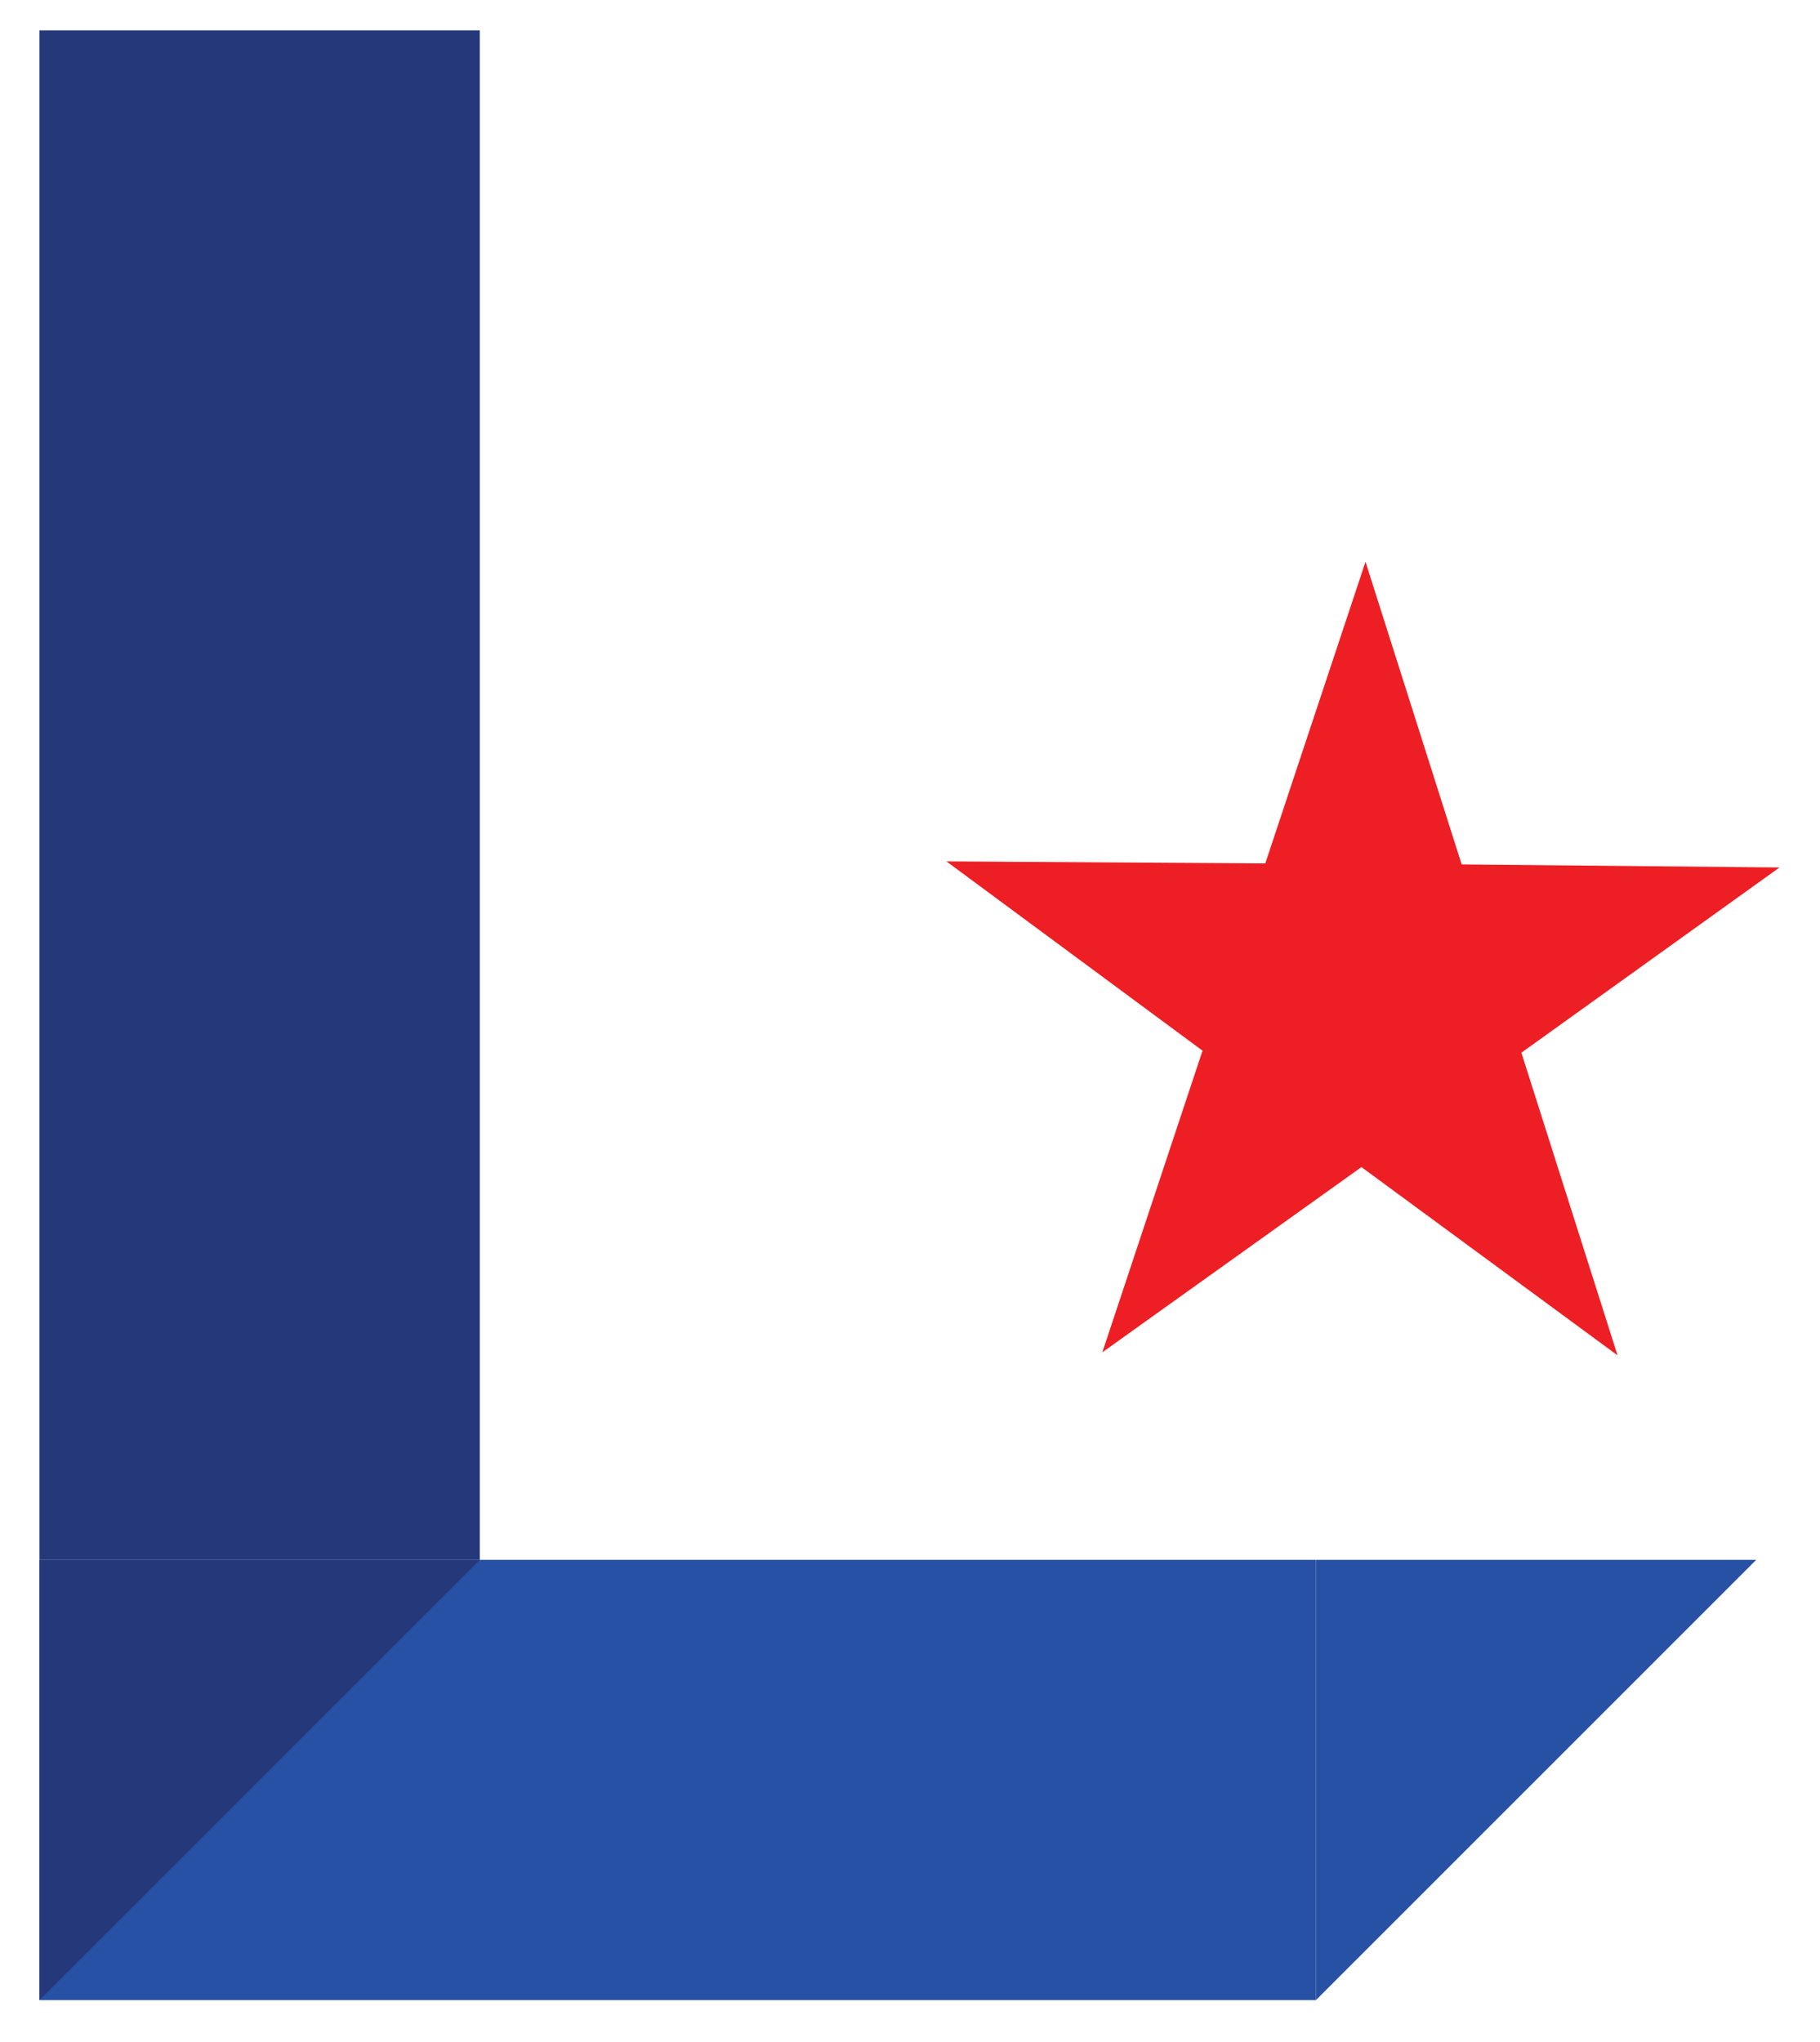 <?xml version="1.0" encoding="utf-8"?>
<!-- Generator: Adobe Illustrator 19.2.0, SVG Export Plug-In . SVG Version: 6.00 Build 0)  -->
<svg version="1.1" id="Layer_1" xmlns="http://www.w3.org/2000/svg" xmlns:xlink="http://www.w3.org/1999/xlink" x="0px" y="0px"
	 viewBox="0 0 179.8 201.7" style="enable-background:new 0 0 179.8 201.7;" xml:space="preserve">
<style type="text/css">
	.st0{fill:#25397A;}
	.st1{fill:#2651A4;}
	.st2{fill:#ED1F24;}
</style>
<rect x="3.9" y="3" class="st0" width="43.5" height="151.1"/>
<rect x="3.9" y="154.1" class="st1" width="126.1" height="43.5"/>
<line class="st1" x1="48" y1="153.4" x2="0" y2="201.7"/>
<polyline class="st0" points="47.4,154.1 3.9,197.6 3.9,154.1 "/>
<polygon class="st2" points="159.8,133.9 134.5,115.3 108.9,133.6 118.8,103.8 93.5,85.1 125,85.3 134.9,55.5 144.4,85.4 
	175.8,85.7 150.3,104 "/>
<polyline class="st1" points="173.5,154.1 130,197.6 130,154.1 "/>
</svg>
